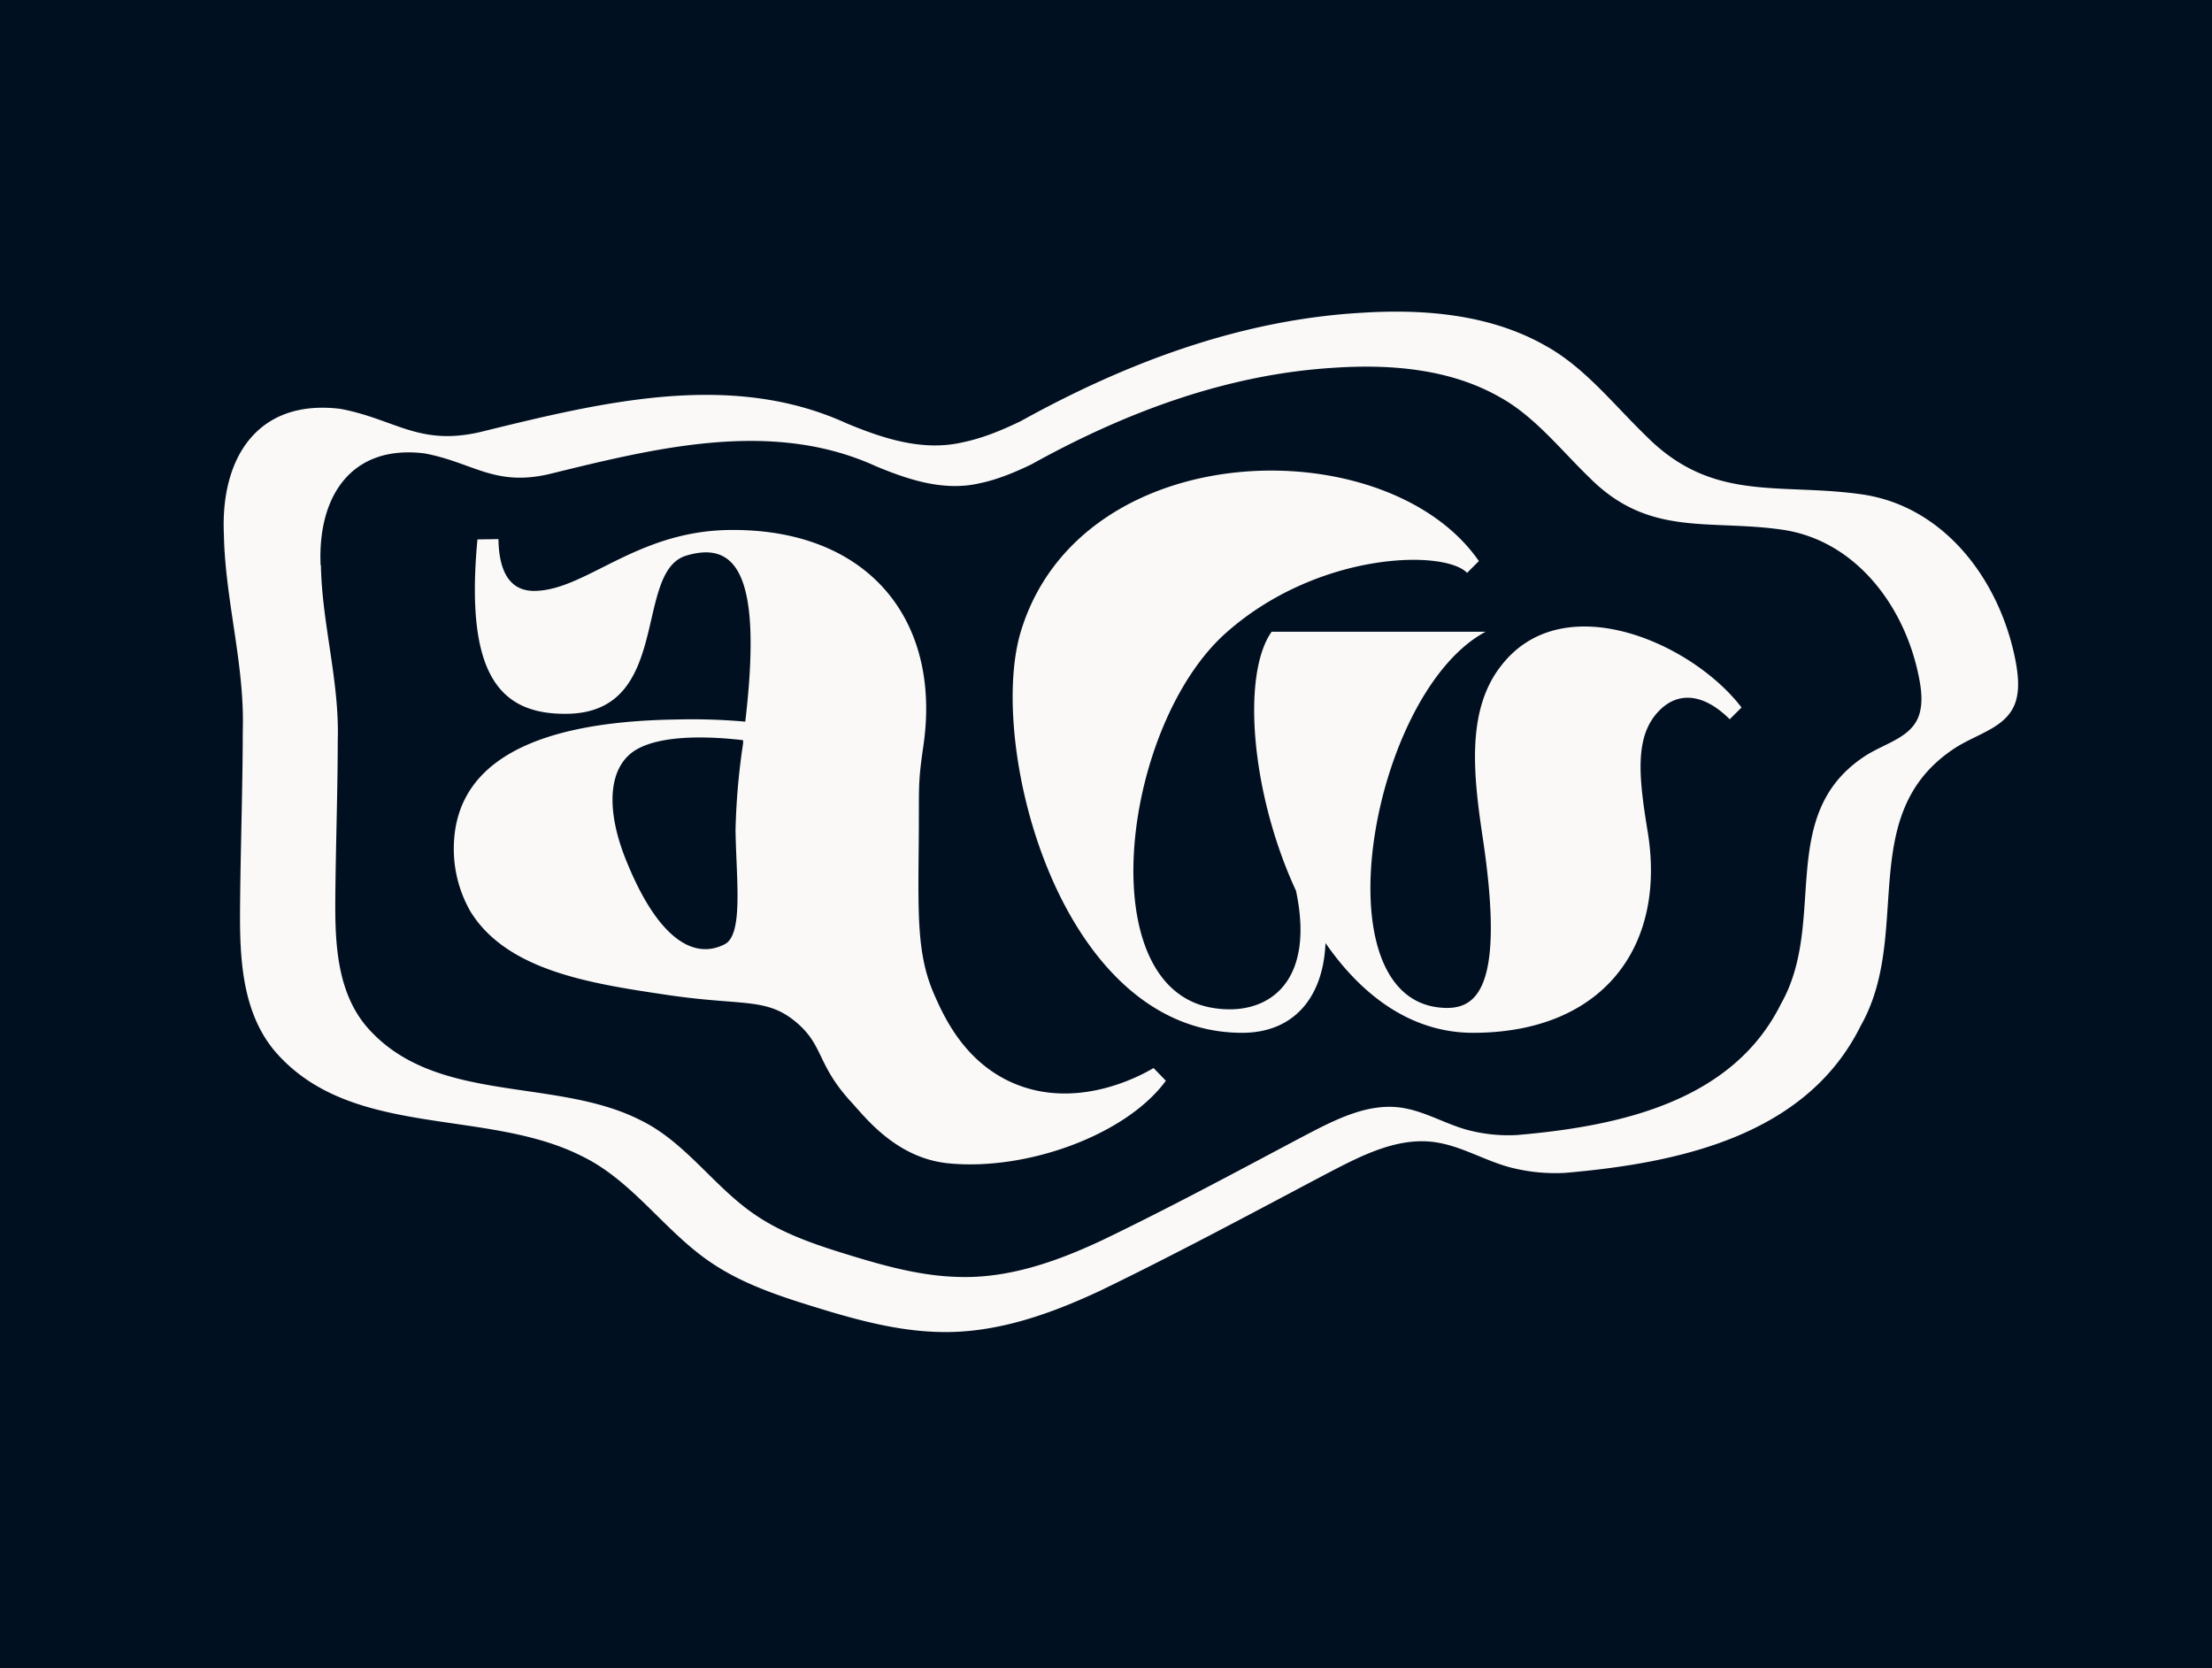 <svg id="Layer_1" data-name="Layer 1" xmlns="http://www.w3.org/2000/svg" viewBox="0 0 1025 773"><defs><style>.cls-1{fill:#011021;}.cls-2{fill:#faf9f7;}</style></defs><rect class="cls-1" width="1025" height="773"/><path class="cls-1" d="M73.4,237.64c-1.67-37.75,16.69-67.21,57.9-62.17,27,5.07,38.84,18.49,69.13,11.61,60.06-14.73,124.6-30.88,182.42-4.47,18.34,7.63,38.16,14.16,58,9.46,9.84-2,19.38-6,28.71-10.5,52.3-29,109.24-50.38,169.51-53.87,31-2,64,.75,91.39,16.39,19.49,10.73,34,29.39,49.91,44.77,33.37,33.7,66.8,23.08,108.18,29.24,40.56,6.24,68,42.81,75.65,82.85,1.13,5.88,1.82,12.13.57,17.94-3.12,14.9-19.13,17.52-31.18,25.51-49.33,32.75-20.32,91.89-46.45,137.85-27.19,54.85-90.86,68.21-147,73.06a89.32,89.32,0,0,1-26.25-2.47c-12.13-3-23.43-9.87-35.47-12.27-20.38-4.35-40.33,6.6-58,15.76-36.89,19.56-73.54,39.32-111.23,57.47-25.23,11.88-52.39,21.55-80.64,20.59-19.9-.52-39.34-5.68-58.29-11.45C351.43,617,332.21,611.08,316,600.13,292.7,584.64,276.8,559.26,251.33,547c-47.78-24.18-115.1-8.24-152.8-52.4-16.22-19.53-17.28-46.4-17.09-70.7.22-29.55,1.31-59,1.36-88.47,1-32.73-8.75-64.74-9.39-97.32Z"/><path class="cls-2" d="M103.74,247.38c-1.56-35.18,15.55-62.64,54-57.94,25.19,4.72,36.2,17.23,64.43,10.82,56-13.73,116.12-28.78,170-4.17,17.09,7.12,35.57,13.2,54.08,8.82,9.17-1.9,18.06-5.57,26.76-9.79,48.74-27,101.8-47,158-50.2,28.94-1.85,59.6.7,85.17,15.28,18.16,10,31.65,27.38,46.51,41.72,31.1,31.41,62.26,21.51,100.82,27.25,37.8,5.82,63.36,39.9,70.5,77.22,1,5.48,1.7,11.3.54,16.71-2.91,13.89-17.83,16.33-29.07,23.78-46,30.52-18.93,85.63-43.29,128.46-25.33,51.13-84.67,63.58-137,68.1a83.34,83.34,0,0,1-24.46-2.31c-11.31-2.78-21.84-9.19-33.06-11.43-19-4.05-37.58,6.15-54,14.69C579.18,562.62,545,581,509.89,598,486.38,609,461.06,618,434.74,617.14c-18.54-.49-36.67-5.29-54.33-10.68s-35.47-11.05-50.61-21.25c-21.68-14.44-36.49-38.09-60.24-49.55C225,513.13,162.29,528,127.17,486.83c-15.12-18.2-16.11-43.24-15.93-65.89.2-27.54,1.22-55,1.26-82.45.93-30.5-8.15-60.34-8.75-90.7Z"/><path class="cls-1" d="M148.56,261.77c-1.39-31.4,13.87-55.89,48.14-51.7,22.47,4.22,32.3,15.38,57.48,9.66,49.94-12.25,103.6-25.68,151.68-3.72,15.25,6.35,31.73,11.78,48.25,7.87,8.18-1.71,16.11-5,23.87-8.74,43.49-24.13,90.83-41.89,140.95-44.79,25.81-1.65,53.18.62,76,13.63,16.21,8.92,28.25,24.44,41.5,37.22,27.75,28,55.55,19.2,90,24.31,33.71,5.2,56.52,35.61,62.89,68.9.94,4.89,1.52,10.08.48,14.91-2.6,12.39-15.91,14.57-25.93,21.21-41,27.23-16.89,76.41-38.62,114.62-22.61,45.61-75.55,56.72-122.27,60.75a74,74,0,0,1-21.82-2.06c-10.09-2.48-19.48-8.2-29.5-10.19-16.94-3.62-33.53,5.48-48.2,13.1-30.67,16.26-61.14,32.7-92.49,47.78-21,9.88-43.56,17.92-67,17.12-16.55-.43-32.72-4.72-48.47-9.52s-31.65-9.86-45.16-19c-19.34-12.88-32.56-34-53.74-44.2-39.73-20.11-95.7-6.86-127-43.58-13.49-16.23-14.38-38.57-14.22-58.78.19-24.57,1.09-49.06,1.13-73.56.83-27.21-7.27-53.83-7.81-80.92Z"/><path class="cls-2" d="M695.91,308.07c-16.4,20.45-13.33,50.11-8.88,79.78,10.59,70.23-2.74,80.12-18.46,79.1C610.11,463.54,635.4,321,688.39,292.72H589.25c-14,19.78-9.57,75,11.29,120,9.23,43.3-13.68,58.64-39,54.21-56.75-9.89-41.37-131.95,7.17-174.23,42.39-37.16,100.51-38.18,111.11-27.27l5.47-5.46C642.59,198.28,500.71,201,473,292.72,457.3,344.89,490.8,478.54,575.58,478.54c23.93,0,37.61-16.37,38.63-41.6,16.75,24.21,39.65,41.6,68.37,41.6,59.48,0,89.57-39.21,81-92.74-4.44-26.93-6.49-46.37,6.84-58,9.23-7.84,20.51-5.11,31.1,5.46l5.47-5.46C784.11,297.84,724.63,271.58,695.91,308.07ZM469.33,501.76c-22.64-9.86-32-31-36.22-40.47-7.92-17.87-7.75-34.84-7.4-68.77.3-28.8-.56-28.12,2.19-47.08,8.49-58.4-25.84-100.83-90.26-99.87-43.05.64-66.25,27.87-89.81,28.22-12.38.18-16.65-10.2-16.86-24l-9.73.14c-5.81,62.09,9.82,81.28,41.65,80.8,48.69-.72,30.48-65.81,55.07-73.28,23.5-7.07,35.36,9.19,27.38,76.92a279.57,279.57,0,0,0-31.85-1c-70,1-103.78,22.09-103.2,60.93a58.34,58.34,0,0,0,7.75,28.1c17.08,27.57,56.16,33.38,91.15,38.59s45.82,1,59.69,12.6c13,10.88,9.43,19.58,25.8,37.29,6.17,6.66,20.53,25.71,44.74,28.13,36.38,3.62,82.47-13.17,100.82-38.25l-5.7-5.9C530.78,497.1,500.08,515.15,469.33,501.76ZM335.66,437.58c-14.5,7.32-30.76-3.28-44.74-37.06-10.87-25.61-9.33-46.55,5.17-53.86,10.41-5.39,28.76-6,48.25-3.7l0,1.49a314.24,314.24,0,0,0-3.51,40.39C341.19,407.62,344.56,433.34,335.66,437.58Z"/></svg>